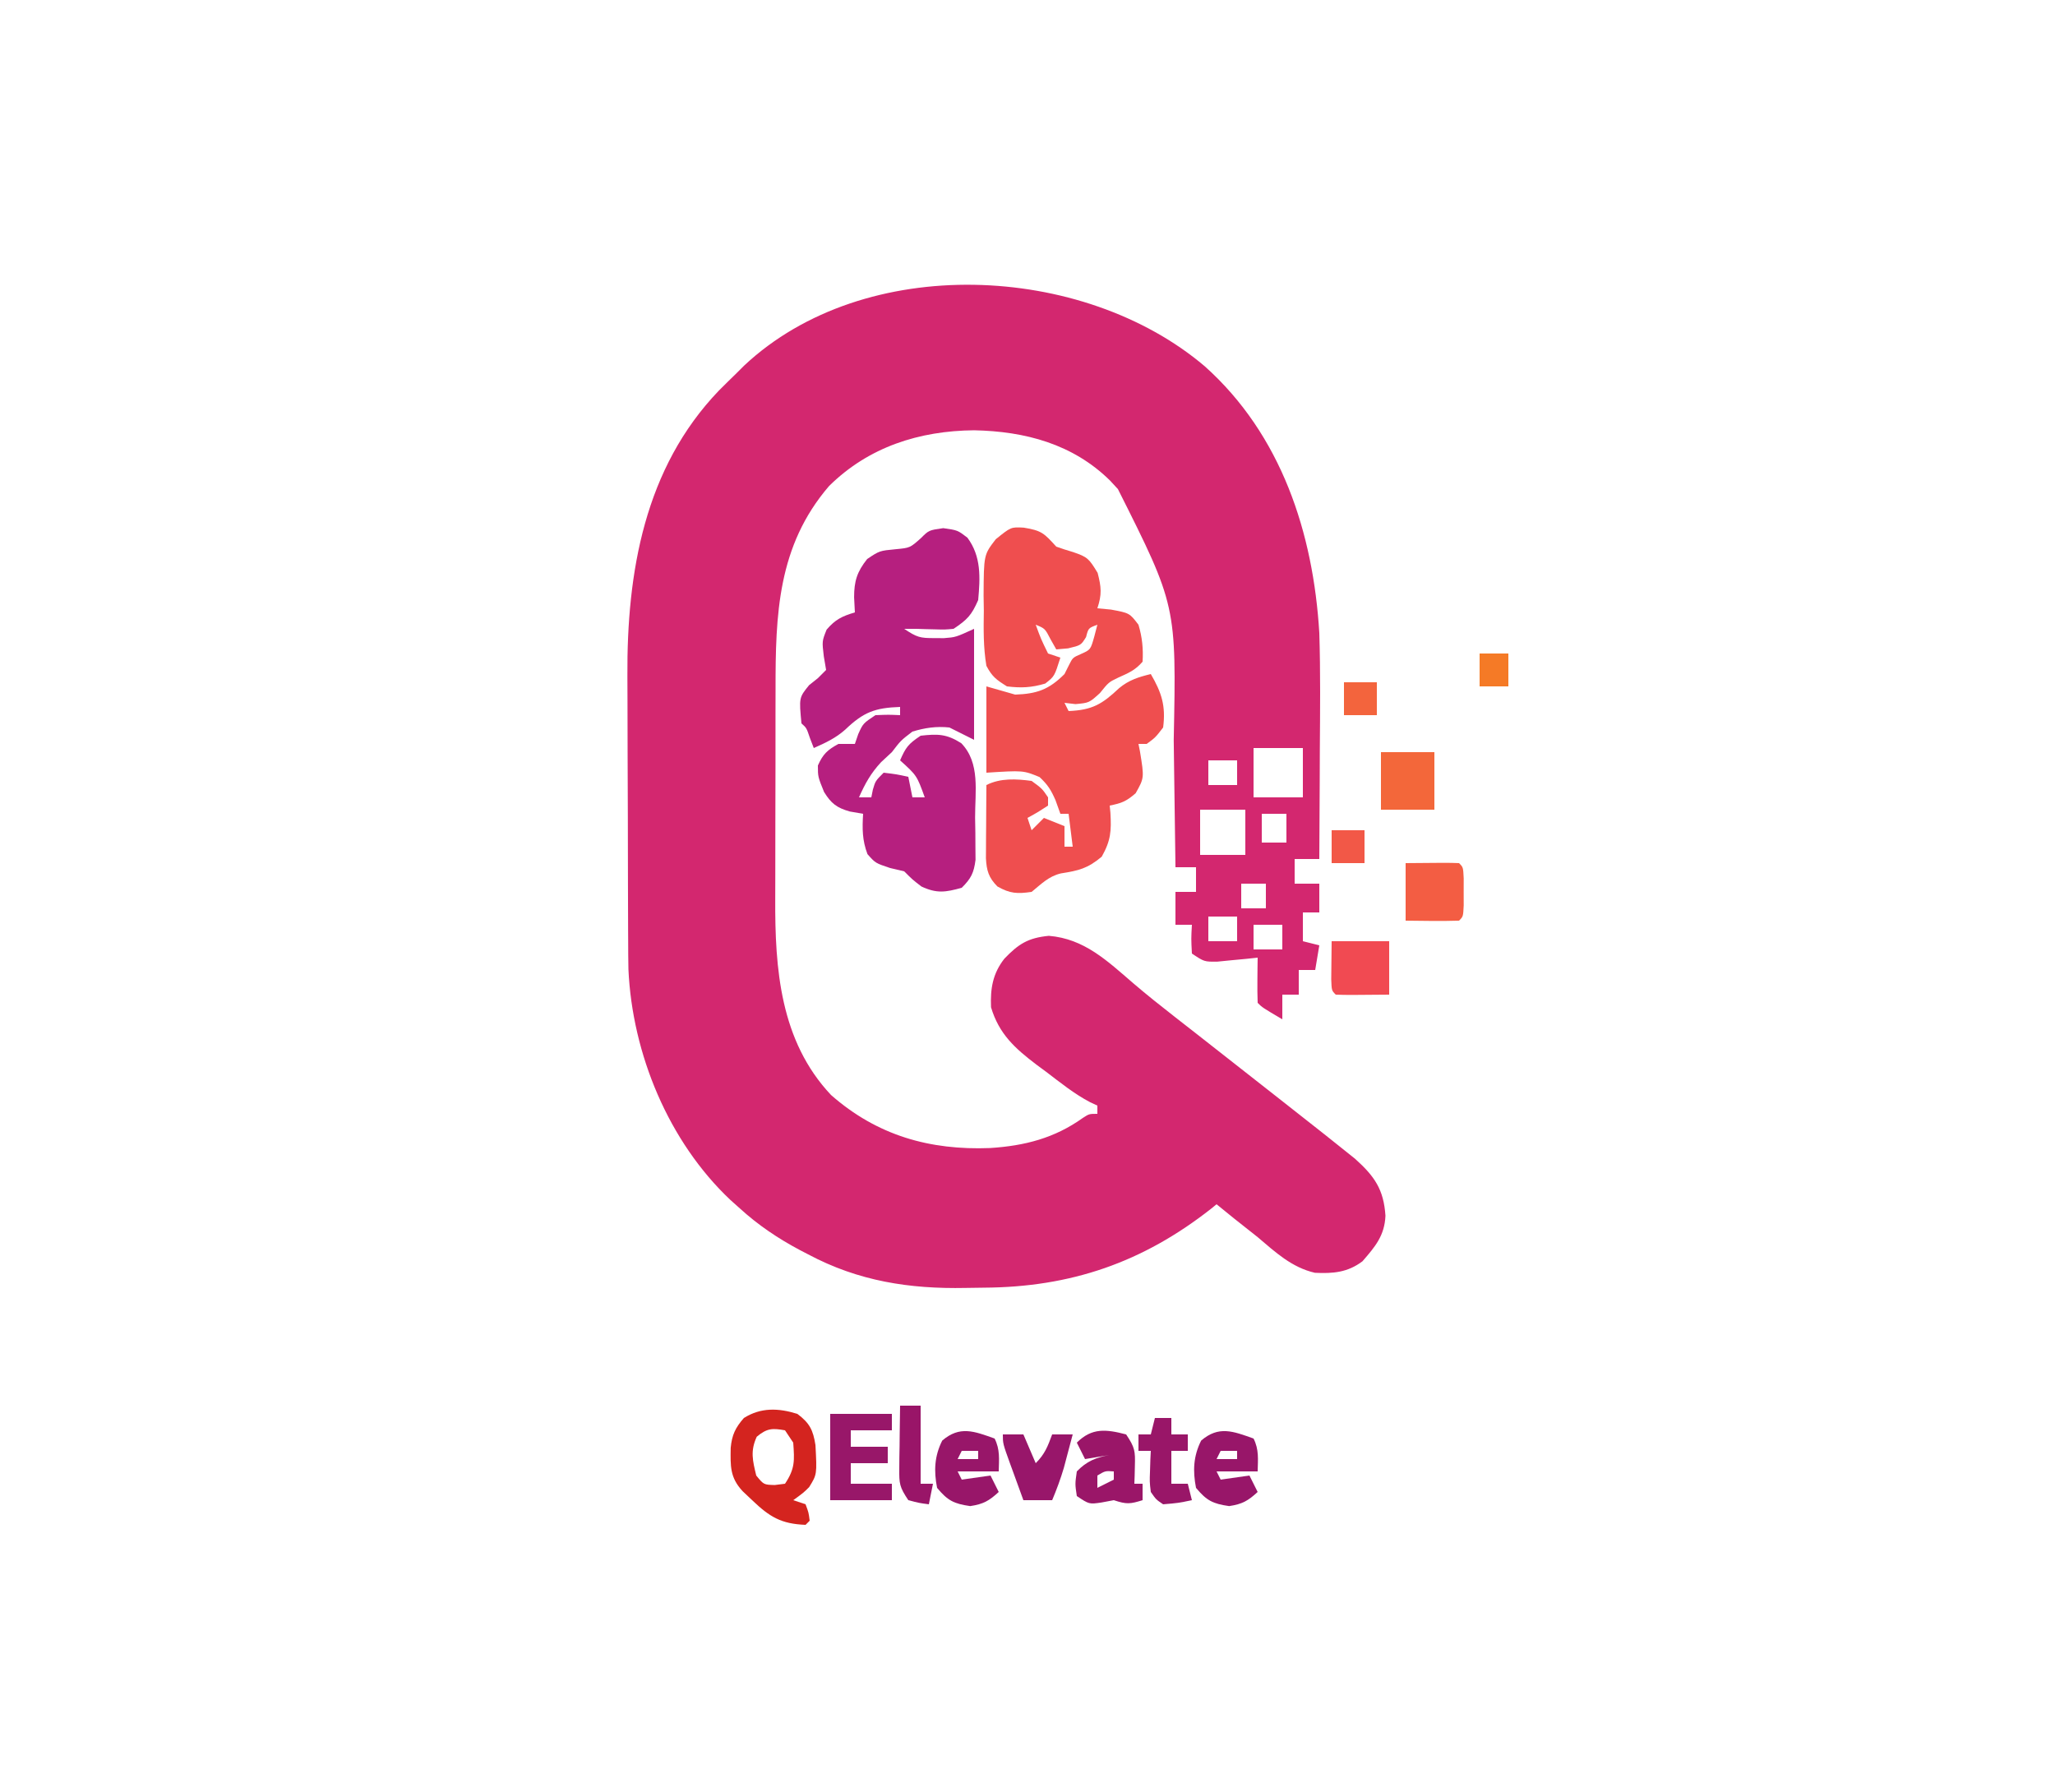 <?xml version="1.0" encoding="UTF-8"?>
<svg version="1.1" xmlns="http://www.w3.org/2000/svg" width="500" height="436">
<path d="M0 0 C18.606 16.66 26.389 40.497 27.854 64.867 C28.155 74.406 28.045 83.951 27.979 93.492 C27.969 96.06 27.96 98.628 27.952 101.195 C27.93 107.419 27.897 113.643 27.854 119.867 C25.874 119.867 23.894 119.867 21.854 119.867 C21.854 121.847 21.854 123.827 21.854 125.867 C23.834 125.867 25.814 125.867 27.854 125.867 C27.854 128.177 27.854 130.487 27.854 132.867 C26.534 132.867 25.214 132.867 23.854 132.867 C23.854 135.177 23.854 137.487 23.854 139.867 C25.174 140.197 26.494 140.527 27.854 140.867 C27.524 142.847 27.194 144.827 26.854 146.867 C25.534 146.867 24.214 146.867 22.854 146.867 C22.854 148.847 22.854 150.827 22.854 152.867 C21.534 152.867 20.214 152.867 18.854 152.867 C18.854 154.847 18.854 156.827 18.854 158.867 C13.979 155.992 13.979 155.992 12.854 154.867 C12.782 153.014 12.77 151.159 12.792 149.305 C12.801 148.293 12.81 147.281 12.819 146.238 C12.836 145.065 12.836 145.065 12.854 143.867 C11.499 144.01 11.499 144.01 10.116 144.156 C8.936 144.267 7.757 144.378 6.542 144.492 C5.37 144.608 4.198 144.724 2.991 144.844 C-0.146 144.867 -0.146 144.867 -3.146 142.867 C-3.333 139.242 -3.333 139.242 -3.146 135.867 C-4.466 135.867 -5.786 135.867 -7.146 135.867 C-7.146 133.227 -7.146 130.587 -7.146 127.867 C-5.496 127.867 -3.846 127.867 -2.146 127.867 C-2.146 125.887 -2.146 123.907 -2.146 121.867 C-3.796 121.867 -5.446 121.867 -7.146 121.867 C-7.154 121.199 -7.162 120.531 -7.171 119.842 C-7.257 112.816 -7.357 105.791 -7.463 98.765 C-7.501 96.152 -7.536 93.538 -7.568 90.925 C-6.908 58.203 -6.908 58.203 -21.146 29.867 C-21.782 29.179 -22.417 28.49 -23.072 27.781 C-32.121 18.88 -43.715 15.809 -56.146 15.555 C-69.487 15.685 -81.785 19.595 -91.427 29.121 C-103.967 43.696 -104.462 60.426 -104.447 78.637 C-104.451 80.564 -104.455 82.492 -104.46 84.419 C-104.467 88.448 -104.467 92.477 -104.462 96.505 C-104.456 101.636 -104.473 106.766 -104.496 111.896 C-104.511 115.875 -104.512 119.853 -104.509 123.831 C-104.509 125.721 -104.514 127.611 -104.524 129.501 C-104.605 146.556 -103.345 164.116 -90.951 177.281 C-79.719 187.151 -66.915 190.763 -52.24 190.188 C-43.83 189.644 -36.57 187.791 -29.669 182.855 C-28.146 181.867 -28.146 181.867 -26.146 181.867 C-26.146 181.207 -26.146 180.547 -26.146 179.867 C-27.013 179.46 -27.013 179.46 -27.898 179.044 C-31.787 177.008 -35.158 174.265 -38.646 171.617 C-39.405 171.056 -40.165 170.496 -40.947 169.918 C-46.208 165.928 -50.084 162.433 -52.021 155.93 C-52.205 151.426 -51.625 147.752 -48.779 144.125 C-45.346 140.555 -43.062 139.055 -37.958 138.555 C-29.299 139.265 -23.751 144.653 -17.412 150.094 C-14.105 152.927 -10.704 155.626 -7.271 158.305 C-6.686 158.762 -6.101 159.219 -5.499 159.69 C-4.309 160.619 -3.119 161.548 -1.928 162.476 C1.005 164.766 3.929 167.067 6.854 169.367 C10.386 172.144 13.92 174.92 17.459 177.688 C20.932 180.404 24.396 183.132 27.854 185.867 C28.388 186.288 28.921 186.709 29.471 187.143 C30.979 188.336 32.479 189.539 33.979 190.742 C35.251 191.759 35.251 191.759 36.549 192.797 C41.33 197.091 43.525 200.292 43.948 206.66 C43.742 211.503 41.432 214.203 38.354 217.742 C34.743 220.462 31.217 220.753 26.784 220.543 C21.138 219.241 17.188 215.543 12.854 211.867 C10.96 210.364 9.065 208.864 7.167 207.367 C5.727 206.203 4.289 205.037 2.854 203.867 C2.439 204.208 2.024 204.548 1.596 204.898 C-15.124 218.051 -32.626 224.048 -53.798 224.162 C-55.262 224.174 -56.726 224.194 -58.19 224.224 C-71.844 224.501 -84.282 222.581 -96.521 216.055 C-97.522 215.535 -97.522 215.535 -98.543 215.006 C-103.886 212.16 -108.66 208.952 -113.146 204.867 C-113.903 204.19 -114.659 203.514 -115.439 202.816 C-130.476 188.635 -139.306 167.304 -140.244 146.719 C-140.289 144.402 -140.304 142.086 -140.307 139.768 C-140.312 138.895 -140.317 138.022 -140.322 137.123 C-140.337 134.256 -140.344 131.39 -140.349 128.523 C-140.352 127.536 -140.355 126.548 -140.358 125.53 C-140.373 120.299 -140.382 115.067 -140.386 109.836 C-140.392 104.475 -140.416 99.114 -140.444 93.753 C-140.463 89.593 -140.468 85.434 -140.47 81.274 C-140.473 79.3 -140.48 77.326 -140.494 75.352 C-140.651 50.11 -136.326 24.731 -118.212 5.874 C-116.872 4.523 -115.509 3.195 -114.146 1.867 C-113.467 1.19 -112.787 0.514 -112.087 -0.184 C-82.766 -27.676 -29.629 -25.17 0 0 Z M11.854 92.867 C11.854 96.827 11.854 100.787 11.854 104.867 C15.814 104.867 19.774 104.867 23.854 104.867 C23.854 100.907 23.854 96.947 23.854 92.867 C19.894 92.867 15.934 92.867 11.854 92.867 Z M0.854 95.867 C0.854 97.847 0.854 99.827 0.854 101.867 C3.164 101.867 5.474 101.867 7.854 101.867 C7.854 99.887 7.854 97.907 7.854 95.867 C5.544 95.867 3.234 95.867 0.854 95.867 Z M-1.146 107.867 C-1.146 111.497 -1.146 115.127 -1.146 118.867 C2.484 118.867 6.114 118.867 9.854 118.867 C9.854 115.237 9.854 111.607 9.854 107.867 C6.224 107.867 2.594 107.867 -1.146 107.867 Z M13.854 108.867 C13.854 111.177 13.854 113.487 13.854 115.867 C15.834 115.867 17.814 115.867 19.854 115.867 C19.854 113.557 19.854 111.247 19.854 108.867 C17.874 108.867 15.894 108.867 13.854 108.867 Z M8.854 125.867 C8.854 127.847 8.854 129.827 8.854 131.867 C10.834 131.867 12.814 131.867 14.854 131.867 C14.854 129.887 14.854 127.907 14.854 125.867 C12.874 125.867 10.894 125.867 8.854 125.867 Z M0.854 133.867 C0.854 135.847 0.854 137.827 0.854 139.867 C3.164 139.867 5.474 139.867 7.854 139.867 C7.854 137.887 7.854 135.907 7.854 133.867 C5.544 133.867 3.234 133.867 0.854 133.867 Z M11.854 135.867 C11.854 137.847 11.854 139.827 11.854 141.867 C14.164 141.867 16.474 141.867 18.854 141.867 C18.854 139.887 18.854 137.907 18.854 135.867 C16.544 135.867 14.234 135.867 11.854 135.867 Z " fill="#D3276F" transform="translate(293.146,89.133)"/>
<path d="M0 0 C4.464 0.709 5.014 1.428 7.938 4.625 C9.276 5.107 10.633 5.541 12 5.938 C15.58 7.16 15.863 7.504 18 11 C18.904 14.497 19.062 16.25 17.938 19.625 C19.031 19.728 20.124 19.831 21.25 19.938 C25.763 20.779 25.763 20.779 27.938 23.625 C28.842 26.615 29.136 29.507 28.938 32.625 C27.09 34.747 25.521 35.362 23 36.5 C20.682 37.617 20.682 37.617 18.562 40.25 C15.938 42.625 15.938 42.625 12.625 42.938 C11.738 42.834 10.851 42.731 9.938 42.625 C10.268 43.285 10.598 43.945 10.938 44.625 C16.692 44.39 19.08 42.971 23.227 39.059 C25.571 37.094 27.995 36.343 30.938 35.625 C33.58 40.138 34.616 43.389 33.938 48.625 C32.062 51.062 32.062 51.062 29.938 52.625 C29.277 52.625 28.617 52.625 27.938 52.625 C28.056 53.217 28.175 53.808 28.297 54.418 C29.352 60.888 29.352 60.888 27.25 64.625 C24.933 66.629 23.835 67.039 20.938 67.625 C20.996 68.205 21.054 68.785 21.113 69.383 C21.368 73.789 21.217 76.129 19 80.062 C15.543 82.955 13.402 83.438 9.074 84.125 C6.072 84.828 4.301 86.709 1.938 88.625 C-1.539 89.122 -3.313 89.05 -6.375 87.312 C-8.508 85.18 -9.02 83.438 -9.176 80.448 C-9.171 79.626 -9.166 78.804 -9.16 77.957 C-9.157 77.064 -9.154 76.172 -9.15 75.252 C-9.142 74.323 -9.134 73.394 -9.125 72.438 C-9.12 71.497 -9.116 70.557 -9.111 69.588 C-9.1 67.267 -9.083 64.946 -9.062 62.625 C-5.615 60.901 -1.833 61.123 1.938 61.625 C4.5 63.5 4.5 63.5 5.938 65.625 C5.938 66.285 5.938 66.945 5.938 67.625 C3.438 69.25 3.438 69.25 0.938 70.625 C1.268 71.615 1.597 72.605 1.938 73.625 C2.928 72.635 3.917 71.645 4.938 70.625 C6.588 71.285 8.238 71.945 9.938 72.625 C9.938 74.275 9.938 75.925 9.938 77.625 C10.598 77.625 11.258 77.625 11.938 77.625 C11.607 74.985 11.277 72.345 10.938 69.625 C10.277 69.625 9.617 69.625 8.938 69.625 C8.546 68.532 8.154 67.439 7.75 66.312 C6.648 63.815 5.906 62.596 3.875 60.688 C-0.109 59.058 -0.109 59.058 -9.062 59.625 C-9.062 52.695 -9.062 45.765 -9.062 38.625 C-6.753 39.285 -4.442 39.945 -2.062 40.625 C3.247 40.442 6.17 39.393 9.938 35.625 C10.288 34.924 10.639 34.222 11 33.5 C11.938 31.625 11.938 31.625 13.938 30.75 C16.284 29.705 16.284 29.705 17.188 26.5 C17.435 25.551 17.683 24.602 17.938 23.625 C15.75 24.435 15.75 24.435 15.188 26.625 C13.938 28.625 13.938 28.625 10.812 29.375 C9.389 29.499 9.389 29.499 7.938 29.625 C7.257 28.418 7.257 28.418 6.562 27.188 C5.19 24.536 5.19 24.536 2.938 23.625 C4.222 27.122 4.222 27.122 5.938 30.625 C6.928 30.955 7.918 31.285 8.938 31.625 C7.496 36.191 7.496 36.191 5.25 37.938 C1.912 38.93 -0.595 39.051 -4.062 38.625 C-6.694 36.971 -7.643 36.289 -9.062 33.625 C-9.818 29.138 -9.76 24.728 -9.688 20.188 C-9.707 18.973 -9.726 17.758 -9.746 16.506 C-9.692 6.593 -9.692 6.593 -6.777 2.816 C-3.09 -0.16 -3.09 -0.16 0 0 Z " fill="#EF4E4F" transform="translate(249.062,128.375)"/>
<path d="M0 0 C3.5 0.5 3.5 0.5 5.875 2.312 C9.278 6.894 8.999 12.02 8.5 17.5 C6.887 21.186 5.87 22.254 2.5 24.5 C0.344 24.695 0.344 24.695 -2 24.625 C-3.16 24.598 -3.16 24.598 -4.344 24.57 C-5.055 24.547 -5.767 24.524 -6.5 24.5 C-7.49 24.5 -8.48 24.5 -9.5 24.5 C-6.402 26.565 -5.65 26.774 -2.125 26.75 C-1.375 26.755 -0.625 26.76 0.148 26.766 C3.026 26.546 3.026 26.546 7.5 24.5 C7.5 33.41 7.5 42.32 7.5 51.5 C5.52 50.51 3.54 49.52 1.5 48.5 C-1.666 48.167 -4.457 48.574 -7.5 49.5 C-10.333 51.667 -10.333 51.667 -12.5 54.5 C-13.799 55.707 -13.799 55.707 -15.125 56.938 C-17.618 59.627 -19.025 62.161 -20.5 65.5 C-19.51 65.5 -18.52 65.5 -17.5 65.5 C-17.314 64.572 -17.314 64.572 -17.125 63.625 C-16.5 61.5 -16.5 61.5 -14.5 59.5 C-11.375 59.875 -11.375 59.875 -8.5 60.5 C-8.17 62.15 -7.84 63.8 -7.5 65.5 C-6.51 65.5 -5.52 65.5 -4.5 65.5 C-6.424 60.186 -6.424 60.186 -10.5 56.5 C-9.13 53.339 -8.511 52.507 -5.5 50.5 C-1.327 50.036 0.787 50.051 4.375 52.312 C9.059 57.134 7.723 64.129 7.75 70.438 C7.771 71.631 7.791 72.824 7.812 74.053 C7.82 75.773 7.82 75.773 7.828 77.527 C7.842 79.101 7.842 79.101 7.856 80.707 C7.449 83.9 6.766 85.241 4.5 87.5 C0.555 88.596 -1.565 88.936 -5.312 87.188 C-7.5 85.5 -7.5 85.5 -9.5 83.5 C-10.634 83.232 -11.769 82.964 -12.938 82.688 C-16.5 81.5 -16.5 81.5 -18.438 79.312 C-19.727 75.899 -19.713 73.12 -19.5 69.5 C-21.109 69.222 -21.109 69.222 -22.75 68.938 C-25.912 68.038 -27.272 66.986 -29 64.188 C-30.5 60.5 -30.5 60.5 -30.5 57.75 C-29.265 54.97 -28.165 53.947 -25.5 52.5 C-24.18 52.5 -22.86 52.5 -21.5 52.5 C-21.232 51.716 -20.964 50.932 -20.688 50.125 C-19.5 47.5 -19.5 47.5 -16.5 45.5 C-13.312 45.375 -13.312 45.375 -10.5 45.5 C-10.5 44.84 -10.5 44.18 -10.5 43.5 C-16.647 43.716 -19.4 44.769 -23.824 49 C-26.128 51.062 -28.685 52.264 -31.5 53.5 C-31.809 52.696 -32.119 51.891 -32.438 51.062 C-33.263 48.609 -33.263 48.609 -34.5 47.5 C-35.092 41.23 -35.092 41.23 -32.625 38.188 C-31.924 37.631 -31.223 37.074 -30.5 36.5 C-29.84 35.84 -29.18 35.18 -28.5 34.5 C-28.686 33.407 -28.871 32.314 -29.062 31.188 C-29.5 27.5 -29.5 27.5 -28.375 24.688 C-26.247 22.205 -24.603 21.423 -21.5 20.5 C-21.562 19.283 -21.624 18.066 -21.688 16.812 C-21.688 12.903 -20.983 10.627 -18.5 7.5 C-15.5 5.5 -15.5 5.5 -11.562 5.125 C-8.091 4.796 -8.091 4.796 -5.438 2.438 C-3.5 0.5 -3.5 0.5 0 0 Z " fill="#B61F7F" transform="translate(229.5,128.5)"/>
<path d="M0 0 C3.003 2.252 3.829 3.914 4.41 7.602 C4.785 14.732 4.785 14.732 2.871 17.824 C1.5 19.188 1.5 19.188 -1 21 C-0.01 21.33 0.98 21.66 2 22 C2.75 24 2.75 24 3 26 C2.67 26.33 2.34 26.66 2 27 C-3.956 26.766 -6.739 25.072 -11 21 C-11.763 20.278 -12.526 19.556 -13.312 18.812 C-16.437 15.457 -16.279 12.668 -16.215 8.258 C-15.917 5.125 -15.073 3.359 -13 1 C-8.844 -1.612 -4.573 -1.423 0 0 Z M-9.875 5.562 C-11.473 9.024 -10.878 11.355 -10 15 C-8.171 17.238 -8.171 17.238 -5.5 17.312 C-4.675 17.209 -3.85 17.106 -3 17 C-0.542 13.313 -0.689 11.357 -1 7 C-1.66 6.01 -2.32 5.02 -3 4 C-6.123 3.439 -7.414 3.511 -9.875 5.562 Z " fill="#D4241F" transform="translate(194,344)"/>
<path d="M0 0 C4.95 0 9.9 0 15 0 C15 1.32 15 2.64 15 4 C11.7 4 8.4 4 5 4 C5 5.32 5 6.64 5 8 C7.97 8 10.94 8 14 8 C14 9.32 14 10.64 14 12 C11.03 12 8.06 12 5 12 C5 13.65 5 15.3 5 17 C8.3 17 11.6 17 15 17 C15 18.32 15 19.64 15 21 C10.05 21 5.1 21 0 21 C0 14.07 0 7.14 0 0 Z " fill="#981769" transform="translate(202,344)"/>
<path d="M0 0 C2.136 3.204 2.231 4.019 2.125 7.688 C2.107 8.496 2.089 9.304 2.07 10.137 C2.036 11.059 2.036 11.059 2 12 C2.66 12 3.32 12 4 12 C4 13.32 4 14.64 4 16 C0.99 16.934 0.133 17.044 -3 16 C-3.99 16.186 -4.98 16.371 -6 16.562 C-9 17 -9 17 -12 15 C-12.438 12.062 -12.438 12.062 -12 9 C-9.613 6.528 -7.352 5.599 -4 5 C-5.98 5.33 -7.96 5.66 -10 6 C-10.66 4.68 -11.32 3.36 -12 2 C-8.338 -1.662 -4.868 -1.27 0 0 Z M-7 10 C-7 10.99 -7 11.98 -7 13 C-5.68 12.34 -4.36 11.68 -3 11 C-3 10.34 -3 9.68 -3 9 C-5.075 8.851 -5.075 8.851 -7 10 Z " fill="#9A1668" transform="translate(274,349)"/>
<path d="M0 0 C1.354 2.709 1.065 5.009 1 8 C-2.3 8 -5.6 8 -9 8 C-8.67 8.66 -8.34 9.32 -8 10 C-4.535 9.505 -4.535 9.505 -1 9 C-0.34 10.32 0.32 11.64 1 13 C-1.344 15.163 -2.746 15.962 -5.938 16.438 C-9.913 15.87 -11.425 15.105 -14 12 C-14.807 7.849 -14.647 4.294 -12.75 0.5 C-8.494 -3.148 -5.044 -1.808 0 0 Z M-8 3 C-8.33 3.66 -8.66 4.32 -9 5 C-7.35 5 -5.7 5 -4 5 C-4 4.34 -4 3.68 -4 3 C-5.32 3 -6.64 3 -8 3 Z " fill="#981669" transform="translate(305,350)"/>
<path d="M0 0 C1.354 2.709 1.065 5.009 1 8 C-2.3 8 -5.6 8 -9 8 C-8.67 8.66 -8.34 9.32 -8 10 C-4.535 9.505 -4.535 9.505 -1 9 C-0.34 10.32 0.32 11.64 1 13 C-1.344 15.163 -2.746 15.962 -5.938 16.438 C-9.913 15.87 -11.425 15.105 -14 12 C-14.807 7.849 -14.647 4.294 -12.75 0.5 C-8.494 -3.148 -5.044 -1.808 0 0 Z M-8 3 C-8.33 3.66 -8.66 4.32 -9 5 C-7.35 5 -5.7 5 -4 5 C-4 4.34 -4 3.68 -4 3 C-5.32 3 -6.64 3 -8 3 Z " fill="#981669" transform="translate(242,350)"/>
<path d="M0 0 C10.059 -0.098 10.059 -0.098 13 0 C14 1 14 1 14.133 3.688 C14.13 4.781 14.128 5.874 14.125 7 C14.128 8.093 14.13 9.186 14.133 10.312 C14 13 14 13 13 14 C8.665 14.144 4.338 14.042 0 14 C0 9.38 0 4.76 0 0 Z " fill="#F35D43" transform="translate(342,210)"/>
<path d="M0 0 C4.29 0 8.58 0 13 0 C13 4.62 13 9.24 13 14 C8.71 14 4.42 14 0 14 C0 9.38 0 4.76 0 0 Z " fill="#F3673A" transform="translate(336,183)"/>
<path d="M0 0 C4.62 0 9.24 0 14 0 C14 4.29 14 8.58 14 13 C3.941 13.098 3.941 13.098 1 13 C0 12 0 12 -0.098 9.277 C-0.065 6.185 -0.033 3.092 0 0 Z " fill="#F14A52" transform="translate(324,229)"/>
<path d="M0 0 C1.65 0 3.3 0 5 0 C5.99 2.31 6.98 4.62 8 7 C10.222 4.778 10.926 2.915 12 0 C13.65 0 15.3 0 17 0 C16.545 1.73 16.086 3.459 15.625 5.188 C15.37 6.15 15.115 7.113 14.852 8.105 C14.052 10.822 13.097 13.391 12 16 C9.69 16 7.38 16 5 16 C4.163 13.71 3.33 11.418 2.5 9.125 C2.142 8.149 2.142 8.149 1.777 7.152 C0 2.227 0 2.227 0 0 Z " fill="#98166A" transform="translate(244,349)"/>
<path d="M0 0 C1.32 0 2.64 0 4 0 C4 1.32 4 2.64 4 4 C5.32 4 6.64 4 8 4 C8 5.32 8 6.64 8 8 C6.68 8 5.36 8 4 8 C4 10.64 4 13.28 4 16 C5.32 16 6.64 16 8 16 C8.33 17.32 8.66 18.64 9 20 C5.688 20.688 5.688 20.688 2 21 C0.281 19.844 0.281 19.844 -1 18 C-1.293 15.52 -1.293 15.52 -1.188 12.812 C-1.16 11.911 -1.133 11.01 -1.105 10.082 C-1.071 9.395 -1.036 8.708 -1 8 C-1.99 8 -2.98 8 -4 8 C-4 6.68 -4 5.36 -4 4 C-3.01 4 -2.02 4 -1 4 C-0.67 2.68 -0.34 1.36 0 0 Z " fill="#991668" transform="translate(281,345)"/>
<path d="M0 0 C1.65 0 3.3 0 5 0 C5 6.27 5 12.54 5 19 C5.99 19 6.98 19 8 19 C7.67 20.65 7.34 22.3 7 24 C4.625 23.688 4.625 23.688 2 23 C-0.136 19.796 -0.242 19.004 -0.195 15.332 C-0.186 13.993 -0.186 13.993 -0.176 12.627 C-0.159 11.698 -0.142 10.769 -0.125 9.812 C-0.116 8.872 -0.107 7.932 -0.098 6.963 C-0.074 4.642 -0.041 2.321 0 0 Z " fill="#991568" transform="translate(219,342)"/>
<path d="M0 0 C2.64 0 5.28 0 8 0 C8 2.64 8 5.28 8 8 C5.36 8 2.72 8 0 8 C0 5.36 0 2.72 0 0 Z " fill="#F25847" transform="translate(324,202)"/>
<path d="M0 0 C2.64 0 5.28 0 8 0 C8 2.64 8 5.28 8 8 C5.36 8 2.72 8 0 8 C0 5.36 0 2.72 0 0 Z " fill="#F3643D" transform="translate(327,166)"/>
<path d="M0 0 C2.31 0 4.62 0 7 0 C7 2.64 7 5.28 7 8 C4.69 8 2.38 8 0 8 C0 5.36 0 2.72 0 0 Z " fill="#F57A26" transform="translate(360,159)"/>
</svg>
